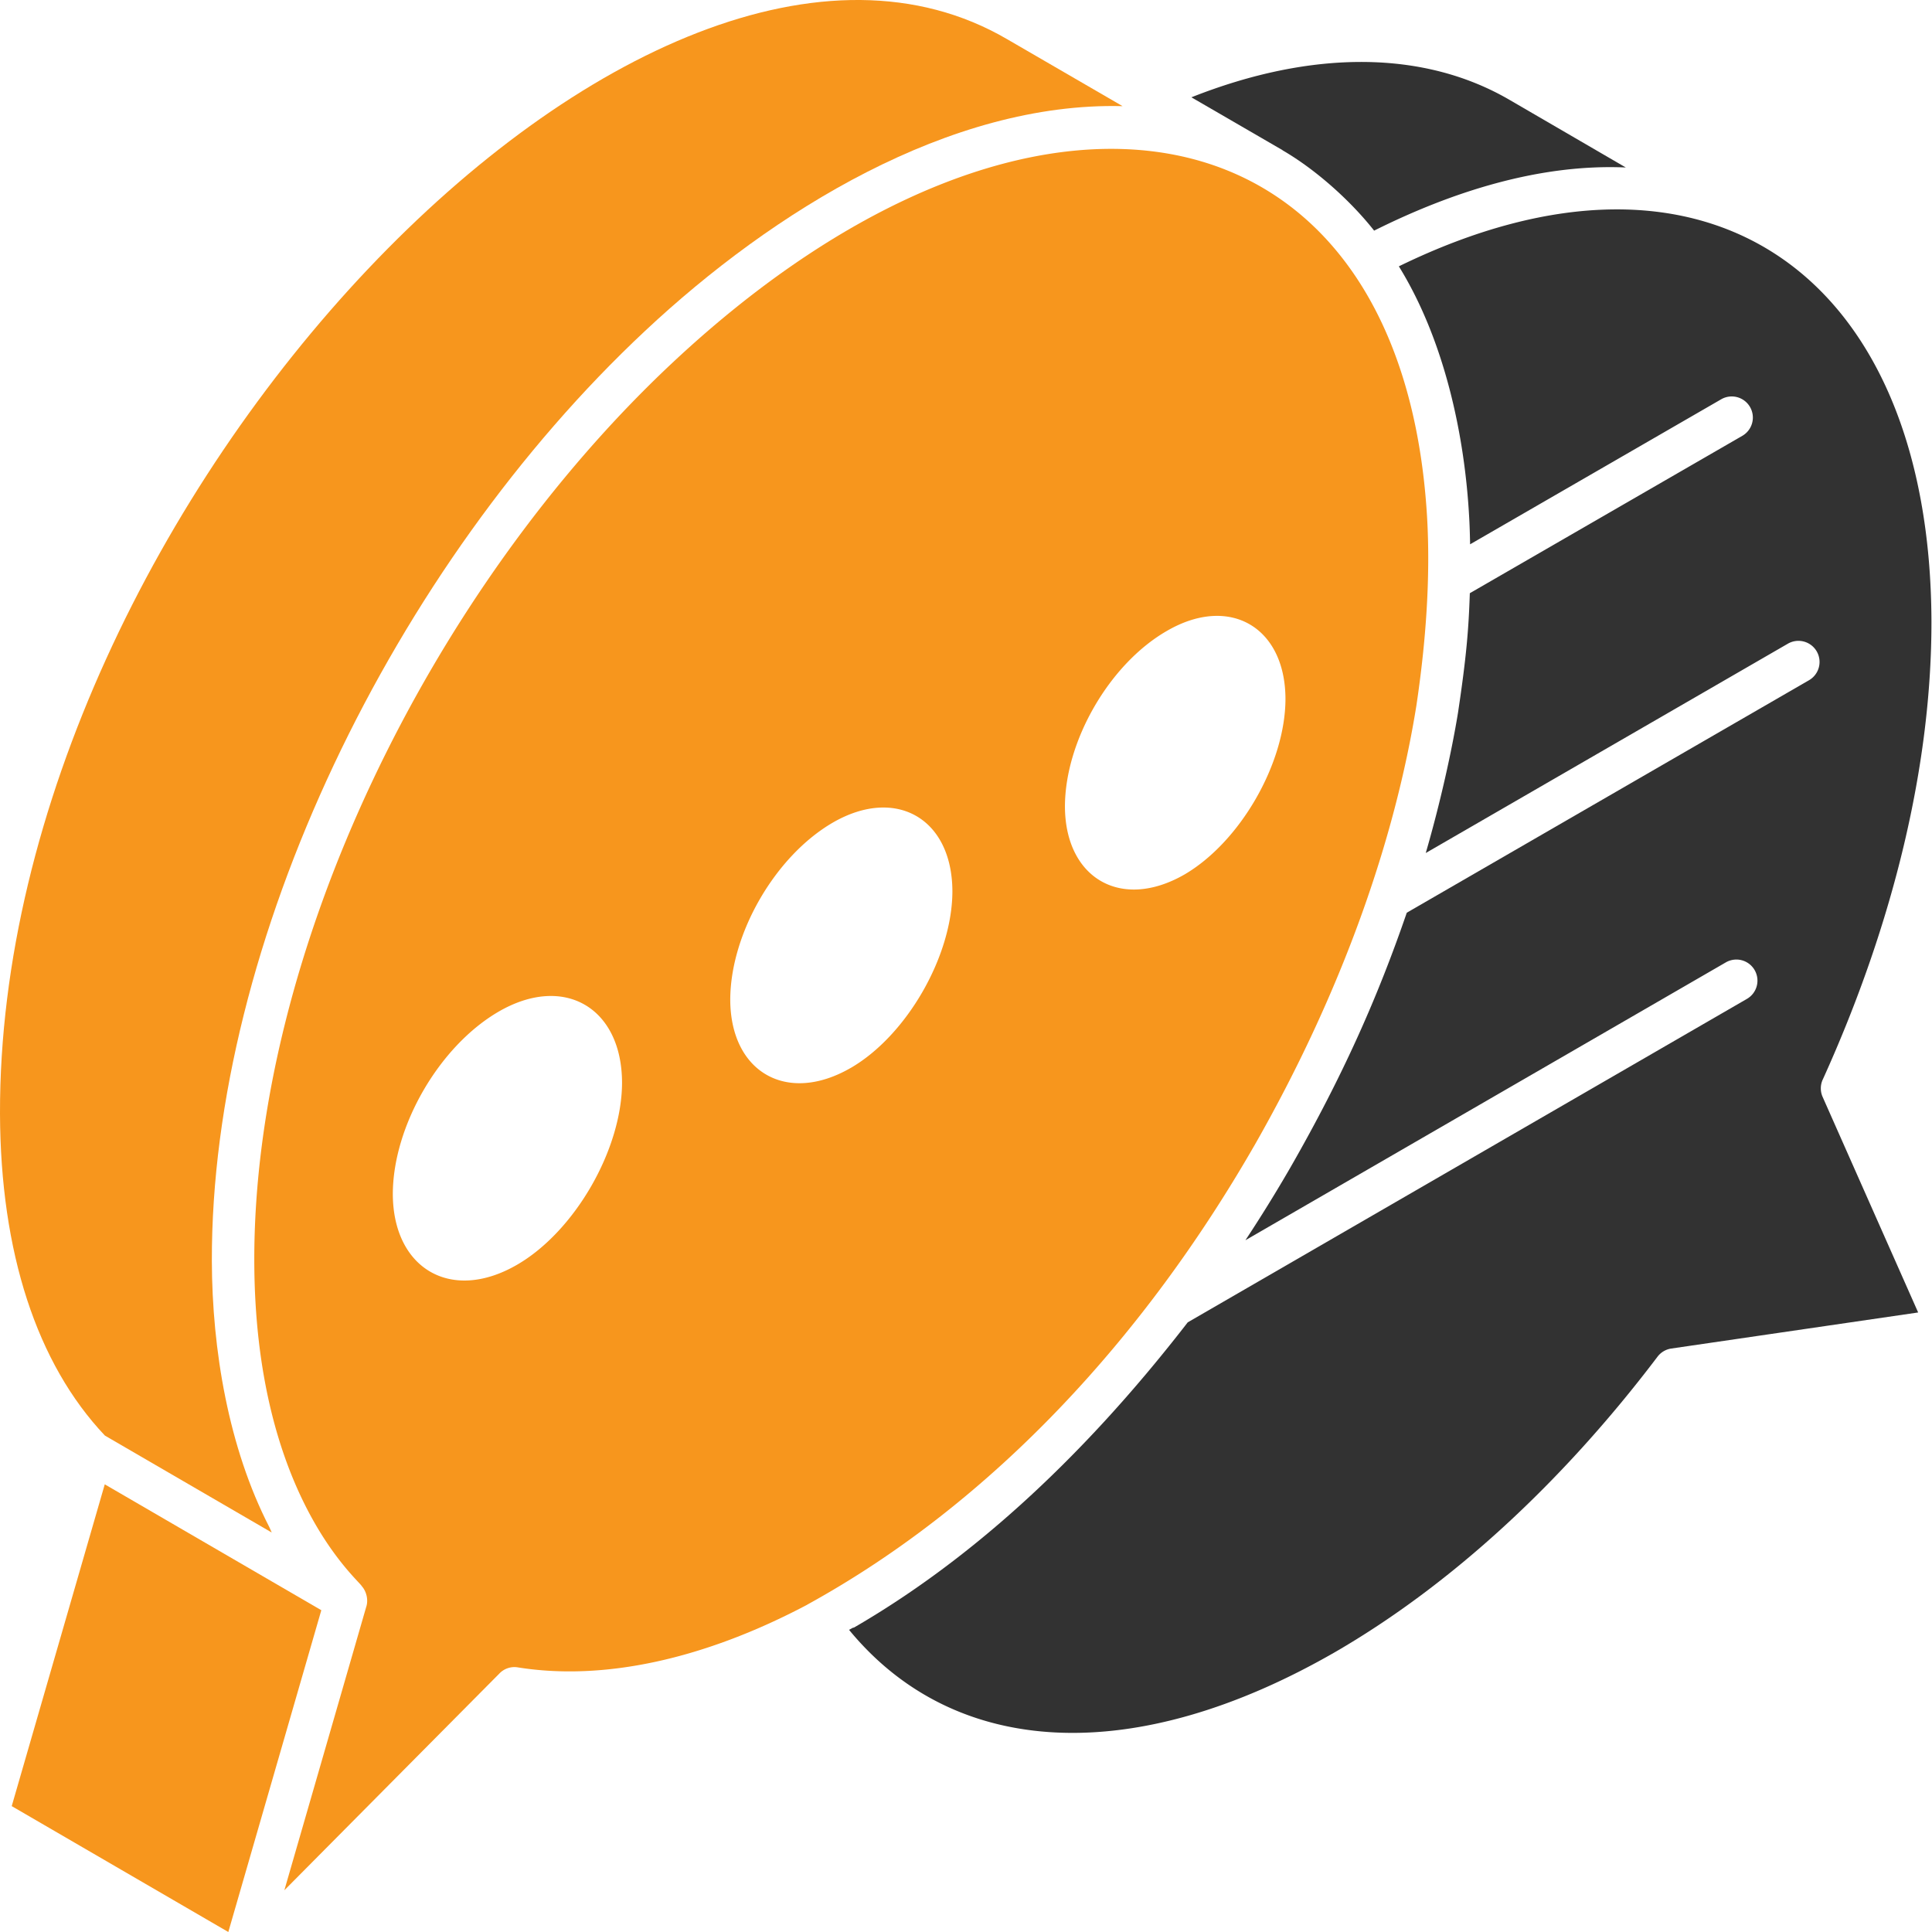 <svg width="90" height="90" fill="none" xmlns="http://www.w3.org/2000/svg"><path d="M12.659 71.391c-.041-.077-.069-.168-.11-.246-1.91-3.708-2.668-8.288-2.68-12.39-.04-14.85 8.465-32.376 20.185-43.344C35.996 9.844 44.247 4.74 52.294 4.945l-5.379-3.12C30.154-7.964-.073 23.476 0 51.884c.023 6.455 1.712 11.635 4.887 14.991l7.772 4.516v.001zM4.88 69.147L.546 84.136 10.636 90l4.332-14.99L4.88 69.146z" fill="#F7961D"/><path d="M59.756 7.007c1.584.921 3.193 2.386 4.256 3.737 3.607-1.802 7.692-3.12 11.724-2.942l-5.389-3.134c-3.985-2.335-9.203-2.37-14.847-.135l4.237 2.457c.008.005.011.013.02.017zM84.91 50.292c3.332-7.345 5.083-14.745 5.064-21.399-.069-15.913-10.289-23.573-24.81-16.486 2.106 3.408 3.077 7.832 3.281 11.786.021.382.03.772.038 1.163L80.18 18.6a.982.982 0 11.983 1.703L68.47 27.634c-.055 1.646-.15 2.901-.551 5.57-.29 1.777-.822 4.193-1.502 6.533l16.87-9.752a.983.983 0 01.983 1.703l-18.737 10.83c-1.333 3.88-2.958 7.574-5.423 11.872a67.145 67.145 0 01-2.094 3.385l22.379-12.943a.981.981 0 011.342.358.982.982 0 01-.36 1.343L55.329 61.6C50.114 68.344 44.85 72.88 39.79 75.813c-.02.012-.047.009-.069.019-.057.033-.112.061-.168.093 4.937 6.004 13.321 6.412 22.673 1.017 5.35-3.105 10.533-7.857 14.988-13.742a.984.984 0 01.641-.38l11.5-1.68-4.451-10.044a.985.985 0 01.005-.804h.001z" fill="#323232"/><path d="M58.406 53.412c4.151-7.26 6.584-14.347 7.577-20.557.429-2.873.666-5.92.492-8.83C65.275 4.42 48.112 1.19 31.33 16.894 20.016 27.492 11.805 44.42 11.846 58.76c.029 10.886 4.846 14.813 5.01 15.133.207.23.319.635.2.976l-3.81 13.187L23.27 77.952a.967.967 0 01.853-.279c3.99.639 8.652-.368 13.472-2.914l.01-.008c8.765-4.82 15.77-12.6 20.8-21.339h.001zm-4.044-24.024c2.908-1.689 5.504-.188 5.52 3.158 0 3.017-2.111 6.677-4.707 8.193-2.97 1.704-5.55.156-5.566-3.158 0-3.064 2.08-6.66 4.753-8.193zm-30.277 29.53c-3.088 1.788-5.77.162-5.786-3.283 0-3.17 2.162-6.907 4.941-8.516 3.04-1.755 5.721-.18 5.737 3.3 0 3.12-2.195 6.939-4.892 8.499zm15.54-9.168c-2.977 1.717-5.591.19-5.607-3.166 0-3.088 2.094-6.711 4.788-8.27 2.93-1.686 5.545-.19 5.56 3.197 0 3.025-2.126 6.727-4.74 8.24v-.001z" fill="#F7961D"/></svg>